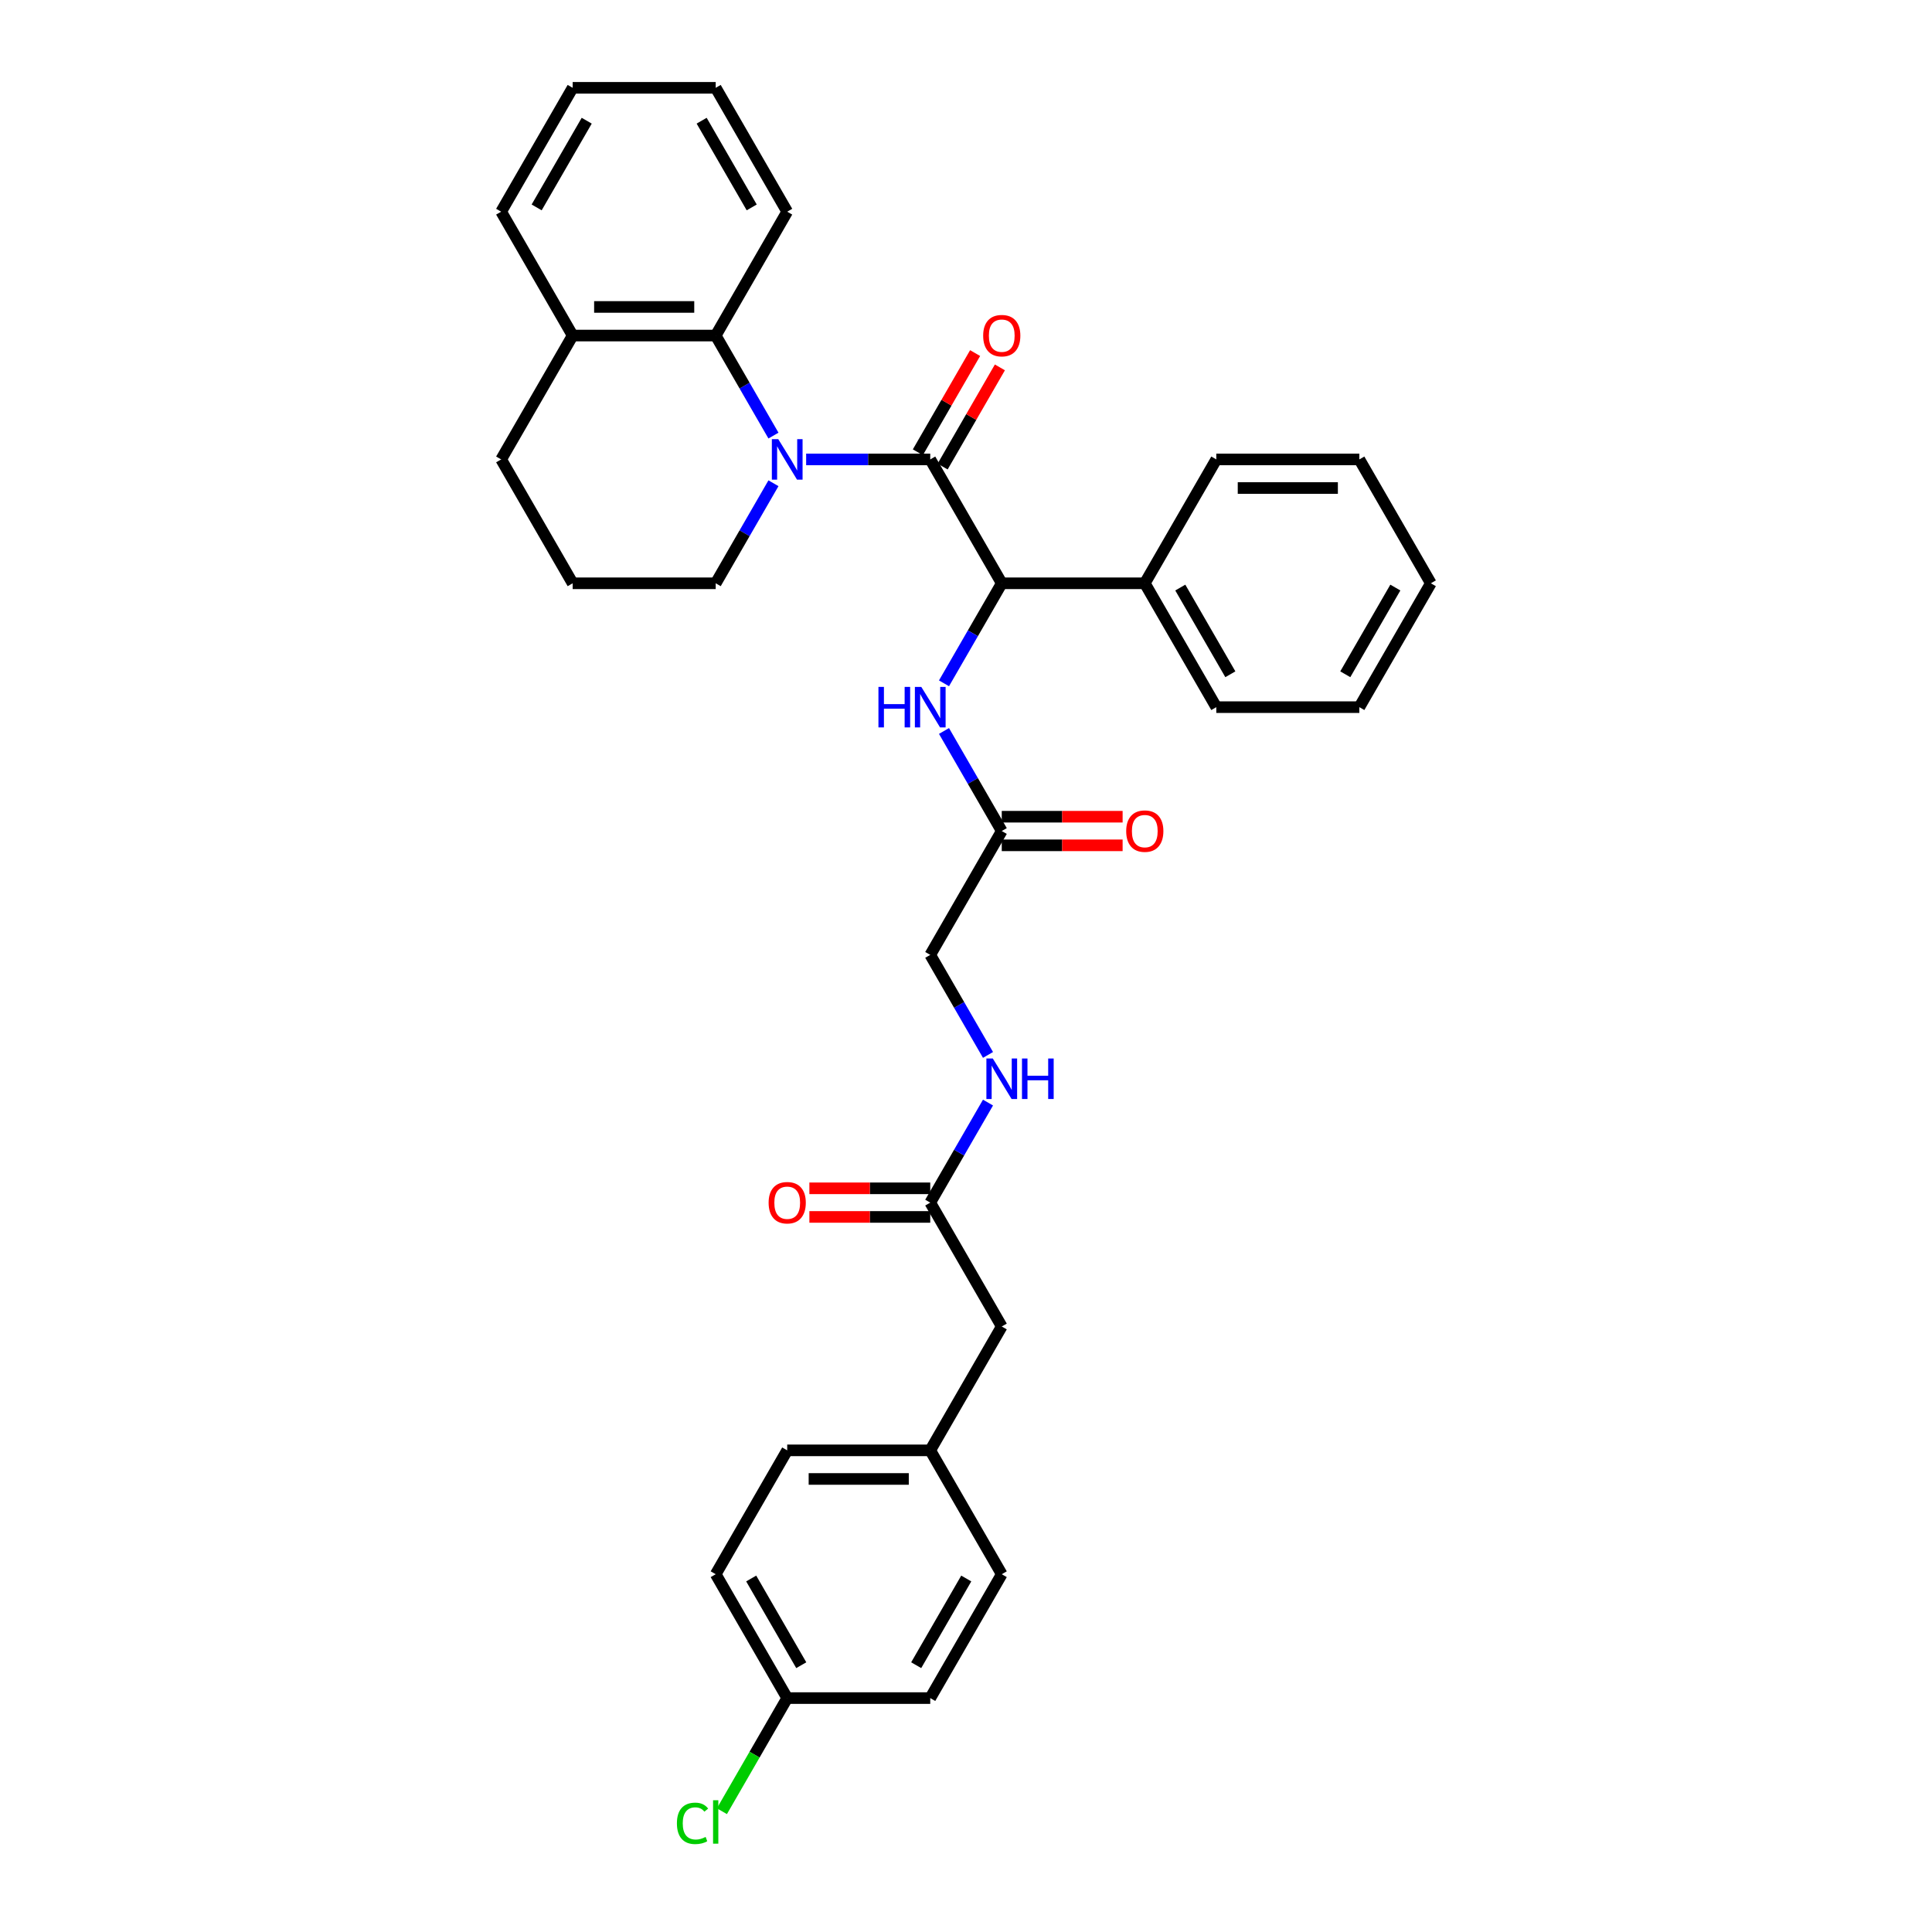 <?xml version='1.0' encoding='iso-8859-1'?>
<svg version='1.1' baseProfile='full'
              xmlns='http://www.w3.org/2000/svg'
                      xmlns:rdkit='http://www.rdkit.org/xml'
                      xmlns:xlink='http://www.w3.org/1999/xlink'
                  xml:space='preserve'
width='1000px' height='1000px' viewBox='0 0 1000 1000'>
<!-- END OF HEADER -->
<rect style='opacity:1.0;fill:#FFFFFF;stroke:none' width='1000' height='1000' x='0' y='0'> </rect>
<path class='bond-0' d='M 417.262,237.794 L 449.377,237.794' style='fill:none;fill-rule:evenodd;stroke:#0000FF;stroke-width:6px;stroke-linecap:butt;stroke-linejoin:miter;stroke-opacity:1' />
<path class='bond-0' d='M 449.377,237.794 L 481.492,237.794' style='fill:none;fill-rule:evenodd;stroke:#000000;stroke-width:6px;stroke-linecap:butt;stroke-linejoin:miter;stroke-opacity:1' />
<path class='bond-2' d='M 400.34,225.461 L 385.392,199.571' style='fill:none;fill-rule:evenodd;stroke:#0000FF;stroke-width:6px;stroke-linecap:butt;stroke-linejoin:miter;stroke-opacity:1' />
<path class='bond-2' d='M 385.392,199.571 L 370.445,173.681' style='fill:none;fill-rule:evenodd;stroke:#000000;stroke-width:6px;stroke-linecap:butt;stroke-linejoin:miter;stroke-opacity:1' />
<path class='bond-13' d='M 400.34,250.128 L 385.392,276.018' style='fill:none;fill-rule:evenodd;stroke:#0000FF;stroke-width:6px;stroke-linecap:butt;stroke-linejoin:miter;stroke-opacity:1' />
<path class='bond-13' d='M 385.392,276.018 L 370.445,301.908' style='fill:none;fill-rule:evenodd;stroke:#000000;stroke-width:6px;stroke-linecap:butt;stroke-linejoin:miter;stroke-opacity:1' />
<path class='bond-1' d='M 481.492,237.794 L 518.508,301.908' style='fill:none;fill-rule:evenodd;stroke:#000000;stroke-width:6px;stroke-linecap:butt;stroke-linejoin:miter;stroke-opacity:1' />
<path class='bond-6' d='M 487.903,241.496 L 502.723,215.828' style='fill:none;fill-rule:evenodd;stroke:#000000;stroke-width:6px;stroke-linecap:butt;stroke-linejoin:miter;stroke-opacity:1' />
<path class='bond-6' d='M 502.723,215.828 L 517.542,190.161' style='fill:none;fill-rule:evenodd;stroke:#FF0000;stroke-width:6px;stroke-linecap:butt;stroke-linejoin:miter;stroke-opacity:1' />
<path class='bond-6' d='M 475.081,234.093 L 489.9,208.425' style='fill:none;fill-rule:evenodd;stroke:#000000;stroke-width:6px;stroke-linecap:butt;stroke-linejoin:miter;stroke-opacity:1' />
<path class='bond-6' d='M 489.9,208.425 L 504.719,182.757' style='fill:none;fill-rule:evenodd;stroke:#FF0000;stroke-width:6px;stroke-linecap:butt;stroke-linejoin:miter;stroke-opacity:1' />
<path class='bond-3' d='M 518.508,301.908 L 503.56,327.798' style='fill:none;fill-rule:evenodd;stroke:#000000;stroke-width:6px;stroke-linecap:butt;stroke-linejoin:miter;stroke-opacity:1' />
<path class='bond-3' d='M 503.56,327.798 L 488.613,353.687' style='fill:none;fill-rule:evenodd;stroke:#0000FF;stroke-width:6px;stroke-linecap:butt;stroke-linejoin:miter;stroke-opacity:1' />
<path class='bond-9' d='M 518.508,301.908 L 592.54,301.908' style='fill:none;fill-rule:evenodd;stroke:#000000;stroke-width:6px;stroke-linecap:butt;stroke-linejoin:miter;stroke-opacity:1' />
<path class='bond-8' d='M 370.445,173.681 L 296.413,173.681' style='fill:none;fill-rule:evenodd;stroke:#000000;stroke-width:6px;stroke-linecap:butt;stroke-linejoin:miter;stroke-opacity:1' />
<path class='bond-8' d='M 359.34,158.875 L 307.518,158.875' style='fill:none;fill-rule:evenodd;stroke:#000000;stroke-width:6px;stroke-linecap:butt;stroke-linejoin:miter;stroke-opacity:1' />
<path class='bond-22' d='M 370.445,173.681 L 407.46,109.568' style='fill:none;fill-rule:evenodd;stroke:#000000;stroke-width:6px;stroke-linecap:butt;stroke-linejoin:miter;stroke-opacity:1' />
<path class='bond-4' d='M 488.613,378.355 L 503.56,404.245' style='fill:none;fill-rule:evenodd;stroke:#0000FF;stroke-width:6px;stroke-linecap:butt;stroke-linejoin:miter;stroke-opacity:1' />
<path class='bond-4' d='M 503.56,404.245 L 518.508,430.134' style='fill:none;fill-rule:evenodd;stroke:#000000;stroke-width:6px;stroke-linecap:butt;stroke-linejoin:miter;stroke-opacity:1' />
<path class='bond-10' d='M 518.508,437.538 L 549.786,437.538' style='fill:none;fill-rule:evenodd;stroke:#000000;stroke-width:6px;stroke-linecap:butt;stroke-linejoin:miter;stroke-opacity:1' />
<path class='bond-10' d='M 549.786,437.538 L 581.065,437.538' style='fill:none;fill-rule:evenodd;stroke:#FF0000;stroke-width:6px;stroke-linecap:butt;stroke-linejoin:miter;stroke-opacity:1' />
<path class='bond-10' d='M 518.508,422.731 L 549.786,422.731' style='fill:none;fill-rule:evenodd;stroke:#000000;stroke-width:6px;stroke-linecap:butt;stroke-linejoin:miter;stroke-opacity:1' />
<path class='bond-10' d='M 549.786,422.731 L 581.065,422.731' style='fill:none;fill-rule:evenodd;stroke:#FF0000;stroke-width:6px;stroke-linecap:butt;stroke-linejoin:miter;stroke-opacity:1' />
<path class='bond-12' d='M 518.508,430.134 L 481.492,494.248' style='fill:none;fill-rule:evenodd;stroke:#000000;stroke-width:6px;stroke-linecap:butt;stroke-linejoin:miter;stroke-opacity:1' />
<path class='bond-5' d='M 481.492,622.474 L 496.44,596.585' style='fill:none;fill-rule:evenodd;stroke:#000000;stroke-width:6px;stroke-linecap:butt;stroke-linejoin:miter;stroke-opacity:1' />
<path class='bond-5' d='M 496.44,596.585 L 511.387,570.695' style='fill:none;fill-rule:evenodd;stroke:#0000FF;stroke-width:6px;stroke-linecap:butt;stroke-linejoin:miter;stroke-opacity:1' />
<path class='bond-11' d='M 481.492,615.071 L 450.214,615.071' style='fill:none;fill-rule:evenodd;stroke:#000000;stroke-width:6px;stroke-linecap:butt;stroke-linejoin:miter;stroke-opacity:1' />
<path class='bond-11' d='M 450.214,615.071 L 418.935,615.071' style='fill:none;fill-rule:evenodd;stroke:#FF0000;stroke-width:6px;stroke-linecap:butt;stroke-linejoin:miter;stroke-opacity:1' />
<path class='bond-11' d='M 481.492,629.878 L 450.214,629.878' style='fill:none;fill-rule:evenodd;stroke:#000000;stroke-width:6px;stroke-linecap:butt;stroke-linejoin:miter;stroke-opacity:1' />
<path class='bond-11' d='M 450.214,629.878 L 418.935,629.878' style='fill:none;fill-rule:evenodd;stroke:#FF0000;stroke-width:6px;stroke-linecap:butt;stroke-linejoin:miter;stroke-opacity:1' />
<path class='bond-14' d='M 481.492,622.474 L 518.508,686.588' style='fill:none;fill-rule:evenodd;stroke:#000000;stroke-width:6px;stroke-linecap:butt;stroke-linejoin:miter;stroke-opacity:1' />
<path class='bond-7' d='M 511.387,546.027 L 496.44,520.138' style='fill:none;fill-rule:evenodd;stroke:#0000FF;stroke-width:6px;stroke-linecap:butt;stroke-linejoin:miter;stroke-opacity:1' />
<path class='bond-7' d='M 496.44,520.138 L 481.492,494.248' style='fill:none;fill-rule:evenodd;stroke:#000000;stroke-width:6px;stroke-linecap:butt;stroke-linejoin:miter;stroke-opacity:1' />
<path class='bond-25' d='M 296.413,173.681 L 259.397,109.568' style='fill:none;fill-rule:evenodd;stroke:#000000;stroke-width:6px;stroke-linecap:butt;stroke-linejoin:miter;stroke-opacity:1' />
<path class='bond-33' d='M 296.413,173.681 L 259.397,237.794' style='fill:none;fill-rule:evenodd;stroke:#000000;stroke-width:6px;stroke-linecap:butt;stroke-linejoin:miter;stroke-opacity:1' />
<path class='bond-26' d='M 592.54,301.908 L 629.555,366.021' style='fill:none;fill-rule:evenodd;stroke:#000000;stroke-width:6px;stroke-linecap:butt;stroke-linejoin:miter;stroke-opacity:1' />
<path class='bond-26' d='M 610.915,304.122 L 636.826,349.001' style='fill:none;fill-rule:evenodd;stroke:#000000;stroke-width:6px;stroke-linecap:butt;stroke-linejoin:miter;stroke-opacity:1' />
<path class='bond-27' d='M 592.54,301.908 L 629.555,237.794' style='fill:none;fill-rule:evenodd;stroke:#000000;stroke-width:6px;stroke-linecap:butt;stroke-linejoin:miter;stroke-opacity:1' />
<path class='bond-23' d='M 370.445,301.908 L 296.413,301.908' style='fill:none;fill-rule:evenodd;stroke:#000000;stroke-width:6px;stroke-linecap:butt;stroke-linejoin:miter;stroke-opacity:1' />
<path class='bond-15' d='M 518.508,686.588 L 481.492,750.701' style='fill:none;fill-rule:evenodd;stroke:#000000;stroke-width:6px;stroke-linecap:butt;stroke-linejoin:miter;stroke-opacity:1' />
<path class='bond-20' d='M 481.492,750.701 L 518.508,814.814' style='fill:none;fill-rule:evenodd;stroke:#000000;stroke-width:6px;stroke-linecap:butt;stroke-linejoin:miter;stroke-opacity:1' />
<path class='bond-21' d='M 481.492,750.701 L 407.46,750.701' style='fill:none;fill-rule:evenodd;stroke:#000000;stroke-width:6px;stroke-linecap:butt;stroke-linejoin:miter;stroke-opacity:1' />
<path class='bond-21' d='M 470.387,765.507 L 418.565,765.507' style='fill:none;fill-rule:evenodd;stroke:#000000;stroke-width:6px;stroke-linecap:butt;stroke-linejoin:miter;stroke-opacity:1' />
<path class='bond-16' d='M 407.46,878.928 L 370.445,814.814' style='fill:none;fill-rule:evenodd;stroke:#000000;stroke-width:6px;stroke-linecap:butt;stroke-linejoin:miter;stroke-opacity:1' />
<path class='bond-16' d='M 414.731,861.907 L 388.82,817.028' style='fill:none;fill-rule:evenodd;stroke:#000000;stroke-width:6px;stroke-linecap:butt;stroke-linejoin:miter;stroke-opacity:1' />
<path class='bond-17' d='M 407.46,878.928 L 390.559,908.202' style='fill:none;fill-rule:evenodd;stroke:#000000;stroke-width:6px;stroke-linecap:butt;stroke-linejoin:miter;stroke-opacity:1' />
<path class='bond-17' d='M 390.559,908.202 L 373.658,937.476' style='fill:none;fill-rule:evenodd;stroke:#00CC00;stroke-width:6px;stroke-linecap:butt;stroke-linejoin:miter;stroke-opacity:1' />
<path class='bond-36' d='M 407.46,878.928 L 481.492,878.928' style='fill:none;fill-rule:evenodd;stroke:#000000;stroke-width:6px;stroke-linecap:butt;stroke-linejoin:miter;stroke-opacity:1' />
<path class='bond-18' d='M 481.492,878.928 L 518.508,814.814' style='fill:none;fill-rule:evenodd;stroke:#000000;stroke-width:6px;stroke-linecap:butt;stroke-linejoin:miter;stroke-opacity:1' />
<path class='bond-18' d='M 474.222,861.907 L 500.133,817.028' style='fill:none;fill-rule:evenodd;stroke:#000000;stroke-width:6px;stroke-linecap:butt;stroke-linejoin:miter;stroke-opacity:1' />
<path class='bond-19' d='M 370.445,814.814 L 407.46,750.701' style='fill:none;fill-rule:evenodd;stroke:#000000;stroke-width:6px;stroke-linecap:butt;stroke-linejoin:miter;stroke-opacity:1' />
<path class='bond-28' d='M 407.46,109.568 L 370.445,45.455' style='fill:none;fill-rule:evenodd;stroke:#000000;stroke-width:6px;stroke-linecap:butt;stroke-linejoin:miter;stroke-opacity:1' />
<path class='bond-28' d='M 389.085,107.354 L 363.174,62.475' style='fill:none;fill-rule:evenodd;stroke:#000000;stroke-width:6px;stroke-linecap:butt;stroke-linejoin:miter;stroke-opacity:1' />
<path class='bond-24' d='M 296.413,301.908 L 259.397,237.794' style='fill:none;fill-rule:evenodd;stroke:#000000;stroke-width:6px;stroke-linecap:butt;stroke-linejoin:miter;stroke-opacity:1' />
<path class='bond-34' d='M 259.397,109.568 L 296.413,45.455' style='fill:none;fill-rule:evenodd;stroke:#000000;stroke-width:6px;stroke-linecap:butt;stroke-linejoin:miter;stroke-opacity:1' />
<path class='bond-34' d='M 277.772,107.354 L 303.683,62.475' style='fill:none;fill-rule:evenodd;stroke:#000000;stroke-width:6px;stroke-linecap:butt;stroke-linejoin:miter;stroke-opacity:1' />
<path class='bond-30' d='M 629.555,366.021 L 703.587,366.021' style='fill:none;fill-rule:evenodd;stroke:#000000;stroke-width:6px;stroke-linecap:butt;stroke-linejoin:miter;stroke-opacity:1' />
<path class='bond-31' d='M 629.555,237.794 L 703.587,237.794' style='fill:none;fill-rule:evenodd;stroke:#000000;stroke-width:6px;stroke-linecap:butt;stroke-linejoin:miter;stroke-opacity:1' />
<path class='bond-31' d='M 640.66,252.601 L 692.482,252.601' style='fill:none;fill-rule:evenodd;stroke:#000000;stroke-width:6px;stroke-linecap:butt;stroke-linejoin:miter;stroke-opacity:1' />
<path class='bond-29' d='M 370.445,45.455 L 296.413,45.455' style='fill:none;fill-rule:evenodd;stroke:#000000;stroke-width:6px;stroke-linecap:butt;stroke-linejoin:miter;stroke-opacity:1' />
<path class='bond-35' d='M 703.587,366.021 L 740.603,301.908' style='fill:none;fill-rule:evenodd;stroke:#000000;stroke-width:6px;stroke-linecap:butt;stroke-linejoin:miter;stroke-opacity:1' />
<path class='bond-35' d='M 696.317,349.001 L 722.228,304.122' style='fill:none;fill-rule:evenodd;stroke:#000000;stroke-width:6px;stroke-linecap:butt;stroke-linejoin:miter;stroke-opacity:1' />
<path class='bond-32' d='M 703.587,237.794 L 740.603,301.908' style='fill:none;fill-rule:evenodd;stroke:#000000;stroke-width:6px;stroke-linecap:butt;stroke-linejoin:miter;stroke-opacity:1' />
<path  class='atom-0' d='M 402.826 227.312
L 409.696 238.416
Q 410.377 239.512, 411.473 241.496
Q 412.569 243.48, 412.628 243.599
L 412.628 227.312
L 415.411 227.312
L 415.411 248.277
L 412.539 248.277
L 405.165 236.136
Q 404.307 234.715, 403.389 233.086
Q 402.5 231.457, 402.234 230.954
L 402.234 248.277
L 399.509 248.277
L 399.509 227.312
L 402.826 227.312
' fill='#0000FF'/>
<path  class='atom-4' d='M 454.678 355.538
L 457.521 355.538
L 457.521 364.452
L 468.24 364.452
L 468.24 355.538
L 471.083 355.538
L 471.083 376.504
L 468.24 376.504
L 468.24 366.821
L 457.521 366.821
L 457.521 376.504
L 454.678 376.504
L 454.678 355.538
' fill='#0000FF'/>
<path  class='atom-4' d='M 476.858 355.538
L 483.728 366.643
Q 484.409 367.739, 485.505 369.723
Q 486.6 371.707, 486.659 371.825
L 486.659 355.538
L 489.443 355.538
L 489.443 376.504
L 486.571 376.504
L 479.197 364.363
Q 478.338 362.941, 477.42 361.313
Q 476.532 359.684, 476.265 359.181
L 476.265 376.504
L 473.541 376.504
L 473.541 355.538
L 476.858 355.538
' fill='#0000FF'/>
<path  class='atom-7' d='M 508.884 173.74
Q 508.884 168.706, 511.371 165.893
Q 513.859 163.08, 518.508 163.08
Q 523.157 163.08, 525.645 165.893
Q 528.132 168.706, 528.132 173.74
Q 528.132 178.834, 525.615 181.736
Q 523.098 184.608, 518.508 184.608
Q 513.888 184.608, 511.371 181.736
Q 508.884 178.863, 508.884 173.74
M 518.508 182.239
Q 521.706 182.239, 523.424 180.107
Q 525.171 177.945, 525.171 173.74
Q 525.171 169.624, 523.424 167.551
Q 521.706 165.449, 518.508 165.449
Q 515.31 165.449, 513.563 167.522
Q 511.845 169.595, 511.845 173.74
Q 511.845 177.975, 513.563 180.107
Q 515.31 182.239, 518.508 182.239
' fill='#FF0000'/>
<path  class='atom-8' d='M 513.874 547.878
L 520.744 558.983
Q 521.425 560.079, 522.52 562.063
Q 523.616 564.047, 523.675 564.165
L 523.675 547.878
L 526.459 547.878
L 526.459 568.844
L 523.586 568.844
L 516.213 556.703
Q 515.354 555.281, 514.436 553.653
Q 513.548 552.024, 513.281 551.521
L 513.281 568.844
L 510.557 568.844
L 510.557 547.878
L 513.874 547.878
' fill='#0000FF'/>
<path  class='atom-8' d='M 528.976 547.878
L 531.819 547.878
L 531.819 556.792
L 542.539 556.792
L 542.539 547.878
L 545.381 547.878
L 545.381 568.844
L 542.539 568.844
L 542.539 559.161
L 531.819 559.161
L 531.819 568.844
L 528.976 568.844
L 528.976 547.878
' fill='#0000FF'/>
<path  class='atom-11' d='M 582.915 430.194
Q 582.915 425.159, 585.403 422.346
Q 587.89 419.533, 592.54 419.533
Q 597.189 419.533, 599.676 422.346
Q 602.164 425.159, 602.164 430.194
Q 602.164 435.287, 599.647 438.189
Q 597.13 441.062, 592.54 441.062
Q 587.92 441.062, 585.403 438.189
Q 582.915 435.317, 582.915 430.194
M 592.54 438.692
Q 595.738 438.692, 597.455 436.56
Q 599.202 434.399, 599.202 430.194
Q 599.202 426.077, 597.455 424.005
Q 595.738 421.902, 592.54 421.902
Q 589.341 421.902, 587.594 423.975
Q 585.877 426.048, 585.877 430.194
Q 585.877 434.428, 587.594 436.56
Q 589.341 438.692, 592.54 438.692
' fill='#FF0000'/>
<path  class='atom-12' d='M 397.836 622.534
Q 397.836 617.499, 400.324 614.686
Q 402.811 611.873, 407.46 611.873
Q 412.11 611.873, 414.597 614.686
Q 417.085 617.499, 417.085 622.534
Q 417.085 627.627, 414.567 630.529
Q 412.05 633.401, 407.46 633.401
Q 402.841 633.401, 400.324 630.529
Q 397.836 627.657, 397.836 622.534
M 407.46 631.032
Q 410.659 631.032, 412.376 628.9
Q 414.123 626.739, 414.123 622.534
Q 414.123 618.417, 412.376 616.345
Q 410.659 614.242, 407.46 614.242
Q 404.262 614.242, 402.515 616.315
Q 400.798 618.388, 400.798 622.534
Q 400.798 626.768, 402.515 628.9
Q 404.262 631.032, 407.46 631.032
' fill='#FF0000'/>
<path  class='atom-18' d='M 350.367 943.766
Q 350.367 938.555, 352.795 935.83
Q 355.253 933.076, 359.902 933.076
Q 364.226 933.076, 366.536 936.126
L 364.581 937.725
Q 362.893 935.505, 359.902 935.505
Q 356.734 935.505, 355.046 937.637
Q 353.388 939.739, 353.388 943.766
Q 353.388 947.912, 355.105 950.044
Q 356.852 952.176, 360.228 952.176
Q 362.538 952.176, 365.233 950.785
L 366.062 953.006
Q 364.966 953.716, 363.308 954.131
Q 361.65 954.545, 359.814 954.545
Q 355.253 954.545, 352.795 951.762
Q 350.367 948.978, 350.367 943.766
' fill='#00CC00'/>
<path  class='atom-18' d='M 369.082 931.803
L 371.807 931.803
L 371.807 954.279
L 369.082 954.279
L 369.082 931.803
' fill='#00CC00'/>
</svg>

